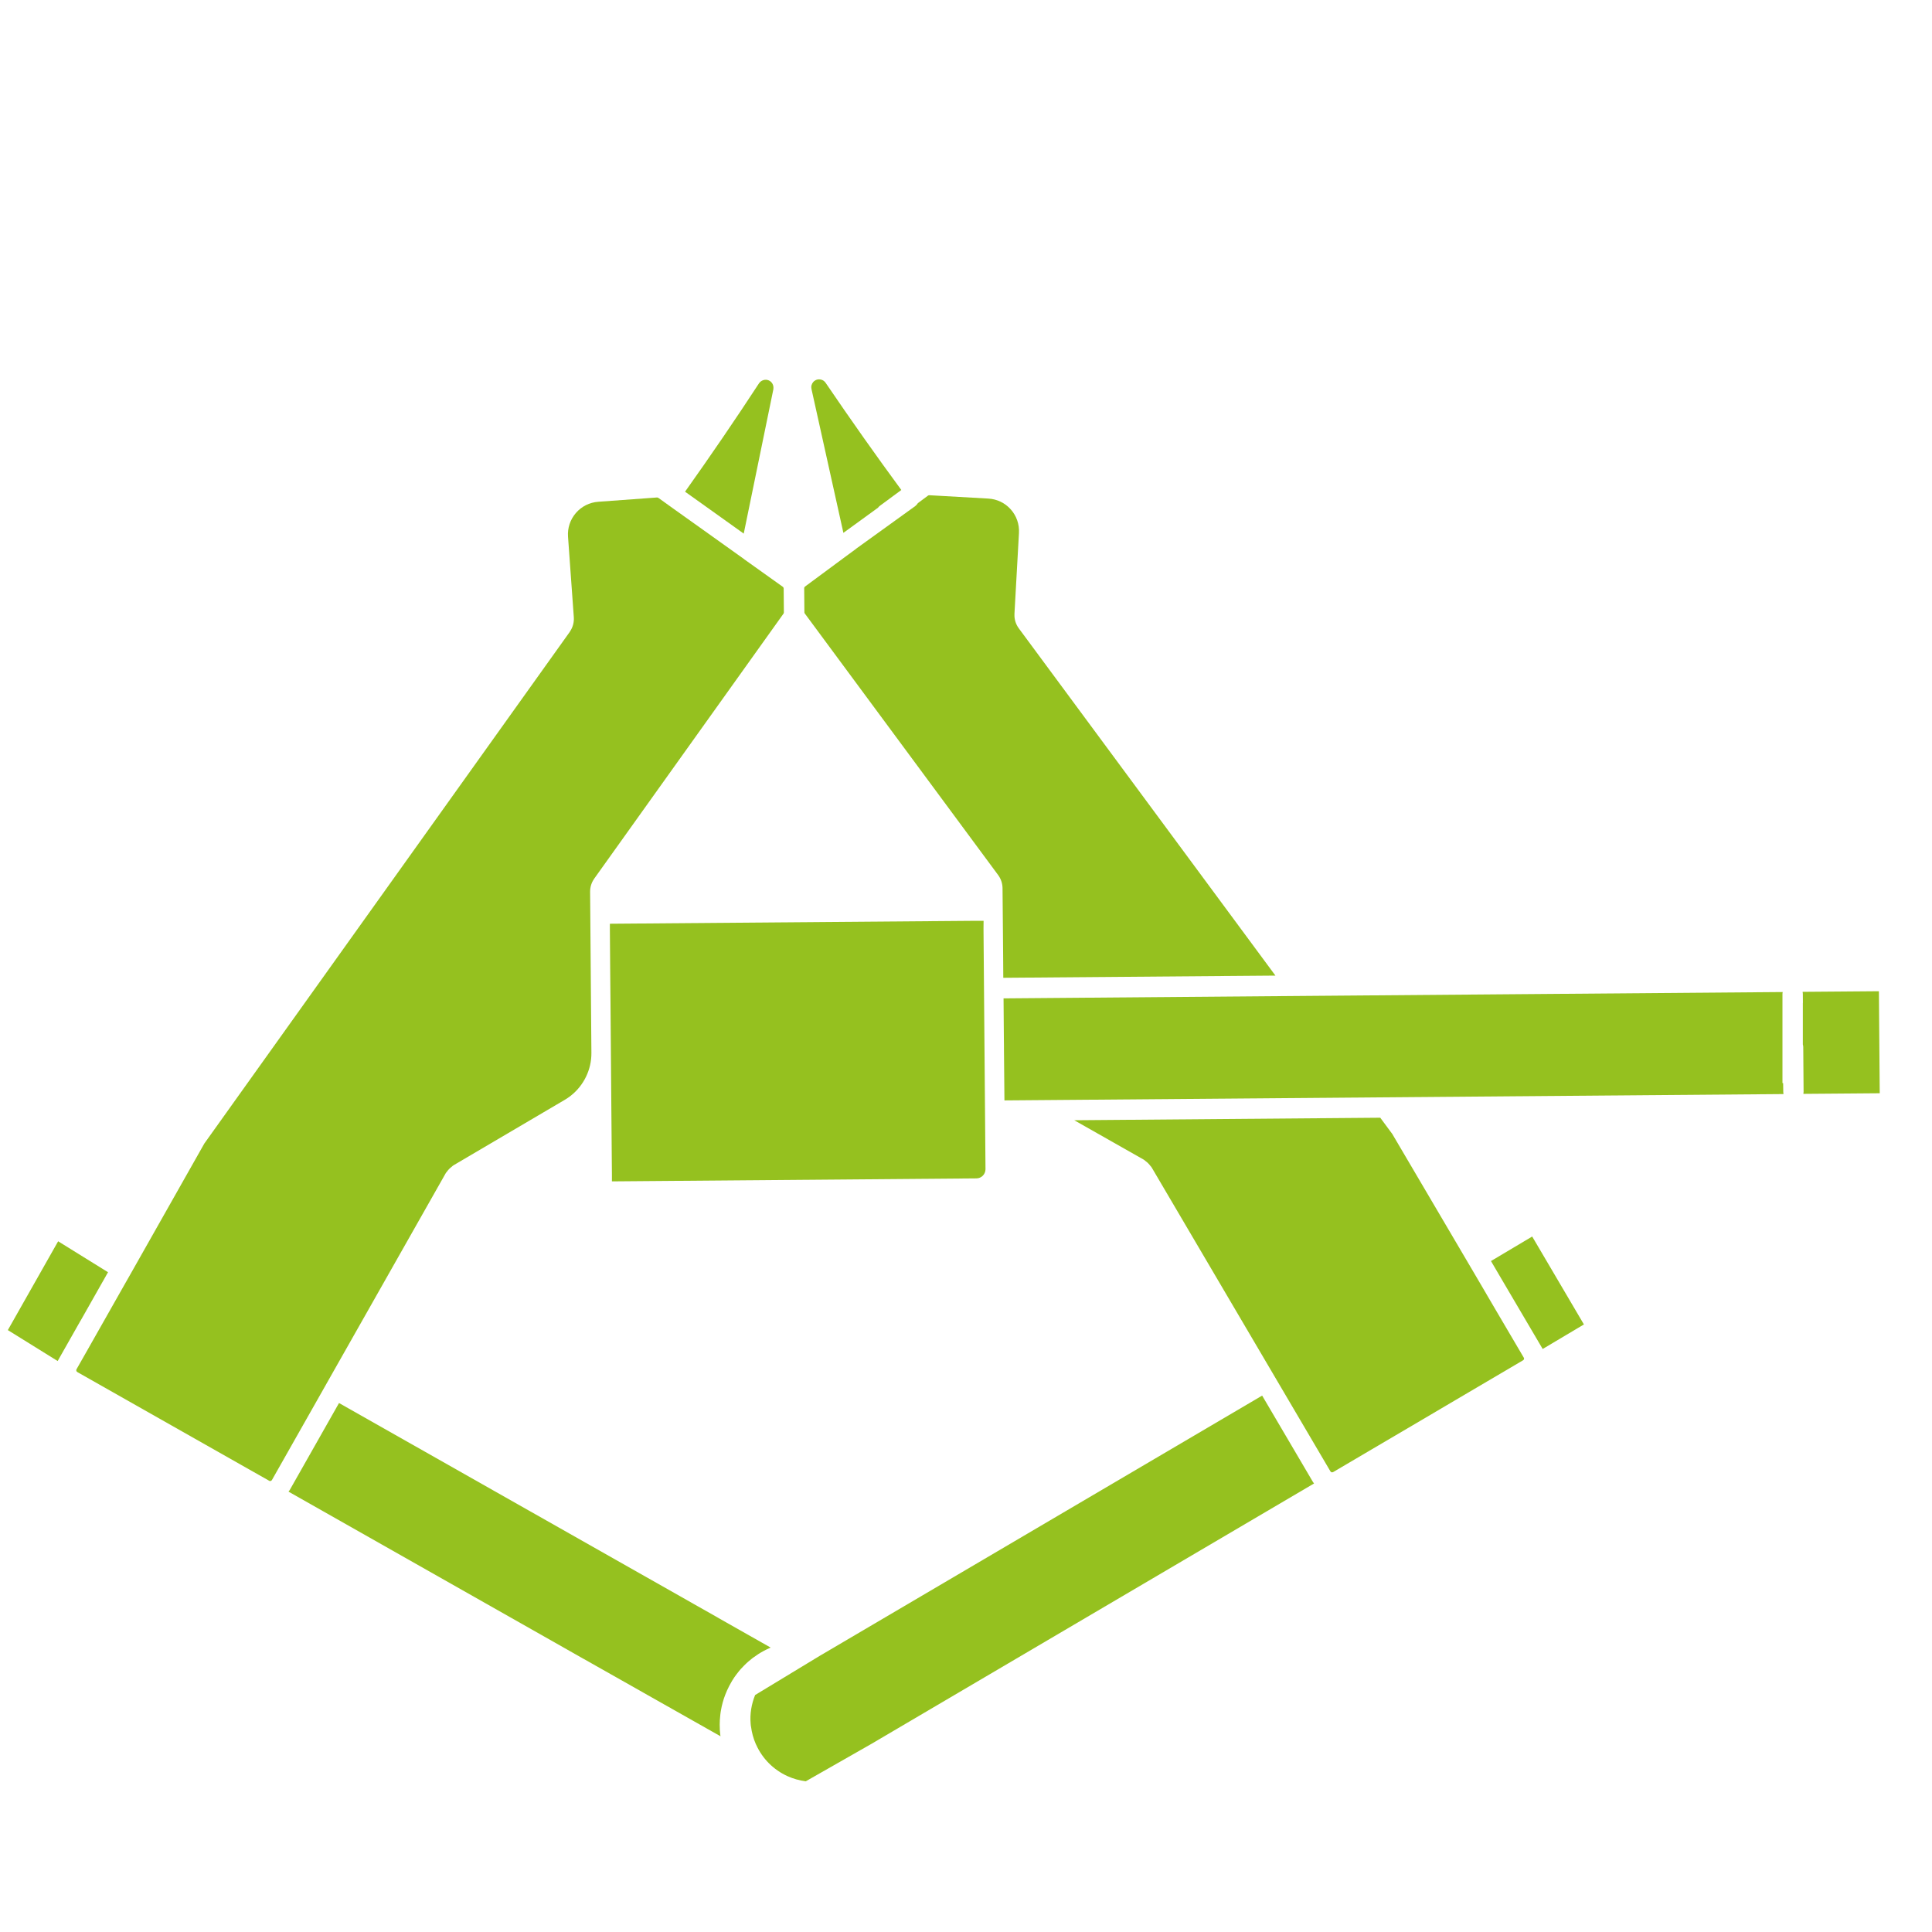 <?xml version="1.0" encoding="utf-8"?>
<!-- Generator: Adobe Illustrator 26.2.0, SVG Export Plug-In . SVG Version: 6.00 Build 0)  -->
<svg version="1.1" xmlns="http://www.w3.org/2000/svg" xmlns:xlink="http://www.w3.org/1999/xlink" x="0px" y="0px"
	 viewBox="0 0 283.46 283.46" style="enable-background:new 0 0 283.46 283.46;" xml:space="preserve">
<style type="text/css">
	.st0{fill:#95C11F;}
</style>
<g id="BOHRUNGEN">
</g>
<g id="_x30_">
</g>
<g id="FASEN">
</g>
<g id="RUNDUNGEN">
</g>
<g id="BEZUGSACHSEN">
</g>
<g id="DEFAULT_x5F_2">
</g>
<g id="KONSTRUKTIONSELEMENTE">
	<g>
		<path class="st0" d="M11.85,193.72l3.21-5.67c0,0,0-0.01,0.01-0.01l0.63-1.12c0,0,0,0,0,0c0,0,0,0,0,0l0.15-0.26l-7.32-4.54
			l-7.38,13.03l7.31,4.54l0.12-0.21c0,0,0.01-0.01,0.01-0.01c0.01-0.01,0.01-0.02,0.01-0.03l3.23-5.7
			C11.84,193.73,11.84,193.72,11.85,193.72z"/>
		<path class="st0" d="M128.82,74.49c0.08-0.11,0.17-0.21,0.29-0.29l3.13-2.31c-3.67-4.99-7.4-10.27-11.11-15.73c0,0,0,0,0,0
			c-0.17-0.25-0.43-0.43-0.74-0.48c-0.3-0.06-0.61,0-0.86,0.18c-0.31,0.21-0.5,0.57-0.5,0.95c0,0.09,0.01,0.18,0.03,0.27l4.68,21.1
			L128.82,74.49z"/>
		<path class="st0" d="M118.02,89.82C118.02,89.83,118.02,89.83,118.02,89.82c0,0.01,0,0.01,0,0.01c0,0.06,0.02,0.12,0.05,0.17
			c0,0,0,0,0,0l28.38,38.39c0,0,0,0,0,0c0.41,0.56,0.63,1.22,0.64,1.91c0,0.01,0,0.02,0,0.03l0.06,6.53c0,0,0,0,0,0s0,0,0,0
			l0.03,3.62c0,0,0,0,0,0c0,0,0,0,0,0l0.02,2.98l39.93-0.32l-37.66-50.96c0,0,0,0,0,0c0,0,0,0,0,0c-0.44-0.6-0.66-1.32-0.63-2.05
			c0-0.03-0.01-0.06,0-0.09l0.66-11.84c0,0,0,0,0-0.01c0.07-1.28-0.36-2.51-1.21-3.46c-0.85-0.95-2.02-1.51-3.3-1.58c0,0,0,0,0,0
			l-8.63-0.49c0,0,0,0,0,0c-0.08-0.01-0.15,0.02-0.21,0.06c0,0,0,0,0,0l-1.48,1.1c-0.1,0.17-0.24,0.32-0.41,0.45l-8.6,6.2
			c-0.02,0.01-0.03,0.03-0.04,0.04l-1.94,1.43l0,0l-5.57,4.12c0,0,0,0,0,0c-0.08,0.06-0.12,0.14-0.12,0.22c0,0,0,0.01,0,0.01
			c0,0,0,0.01,0,0.01L118.02,89.82z"/>
		<path class="st0" d="M47.86,203.08c0-0.01,0.01-0.01,0.01-0.01l17.51-30.91c0,0,0,0,0,0s0,0,0,0c0-0.01,0.01-0.01,0.01-0.02
			c0.06-0.1,0.13-0.18,0.2-0.26c0.2-0.28,0.43-0.51,0.7-0.71c0.08-0.08,0.18-0.16,0.28-0.22l16.3-9.59c0,0,0,0,0,0c0,0,0,0,0,0
			c0.3-0.18,0.59-0.37,0.85-0.58c1.94-1.51,3.08-3.87,3.05-6.32c0,0,0,0,0,0c0,0,0,0,0,0l-0.19-23.62c0,0,0,0,0-0.01c0,0,0,0,0-0.01
			c0-0.69,0.21-1.34,0.59-1.88c0.01-0.02,0.02-0.03,0.03-0.05l27.75-38.85c0,0,0,0,0,0c0.04-0.06,0.06-0.12,0.06-0.19l-0.03-3.51
			c0-0.09-0.05-0.19-0.12-0.24c0,0,0,0,0,0c0,0,0,0,0,0l-5.65-4.03c-0.01-0.01-0.03-0.02-0.04-0.04l-7.24-5.17c0,0,0,0,0,0
			l-0.1-0.07l-3.17-2.26l0,0l-2.06-1.48c0,0,0,0,0,0c0,0,0,0,0,0c-0.05-0.01-0.09-0.03-0.14-0.05c-0.01,0-0.02,0-0.03-0.01
			c-0.01,0-0.02,0-0.02,0l-8.63,0.63c0,0,0,0,0,0c-1.28,0.09-2.45,0.68-3.29,1.65c-0.83,0.97-1.24,2.2-1.15,3.47c0,0,0,0,0,0
			c0,0,0,0,0,0l0.85,11.83c0,0,0,0,0,0c0,0,0,0,0,0l0,0c0,0,0,0,0,0c0.05,0.75-0.15,1.48-0.57,2.09c-0.01,0.02-0.02,0.04-0.03,0.06
			l-53.57,75c-0.01,0.02-0.02,0.03-0.03,0.04c0,0,0,0,0,0L19.22,186.8c-0.01,0.01-0.01,0.03-0.02,0.04
			c-0.01,0.01-0.01,0.02-0.02,0.03l-0.87,1.53l0,0l-5.71,10.08l0,0l-1.36,2.39c0,0,0,0,0,0c-0.01,0.01-0.02,0.03-0.02,0.04
			c-0.07,0.13-0.02,0.31,0.11,0.38c0,0,0.01,0.01,0.01,0.01c0.03,0.02,0.05,0.03,0.08,0.05l28.08,15.91c0,0,0.01,0,0.01,0.01
			c0.13,0.07,0.31,0.01,0.39-0.13l7.96-14.05C47.86,203.09,47.86,203.08,47.86,203.08z"/>
		<path class="st0" d="M109.01,78.21C109.01,78.21,109.01,78.21,109.01,78.21l0.11,0.08l4.35-21.19c0,0,0-0.01,0-0.01
			c0,0,0-0.01,0-0.01c0.01-0.04,0.01-0.11,0.01-0.21c0-0.55-0.38-1.02-0.91-1.13c-0.46-0.09-0.94,0.11-1.21,0.5c0,0,0,0,0,0
			c-3.46,5.3-7.11,10.64-10.85,15.9l3.07,2.19L109.01,78.21z"/>
		<polygon class="st0" points="218.9,185.26 218.9,185.27 220.32,187.69 220.32,187.69 226.34,197.92 232.39,194.32 224.8,181.42 
			218.75,185.02 218.9,185.26 		"/>
		<path class="st0" d="M261.62,158.91h-0.1v-13.08h0c0-0.1,0.01-0.19,0.03-0.28l-71.43,0.58c0,0,0,0-0.01,0c0,0,0,0-0.01,0
			l-42.86,0.35l0.04,5.05c0,0.5,0,0.5,0.01,1.09c0.02,0.6,0,0.84,0.01,1.34l0.07,7.49l114.3-0.93c-0.02-0.1-0.03-0.2-0.03-0.3
			L261.62,158.91z"/>
		<path class="st0" d="M264.48,145.52c0.02,0.09,0.03,0.19,0.03,0.29l0.01,1.28c0,0.04-0.01,0.08-0.01,0.12v6.03
			c0.04,0.13,0.06,0.26,0.06,0.4l0.05,6.55c0,0.1-0.01,0.2-0.03,0.3l11.2-0.09l-0.12-14.97L264.48,145.52z"/>
		<path class="st0" d="M192.62,217.41l-7.44-12.65l-64.94,38.2c0,0,0,0,0,0l-9.45,5.73c-0.54,1.34-0.78,2.77-0.66,4.17
			c0.01,0.13,0.02,0.23,0.03,0.33c0.01,0.05,0.02,0.1,0.03,0.15c0.11,0.86,0.34,1.71,0.69,2.52c0.03,0.05,0.05,0.09,0.07,0.14
			c0.91,2.03,2.54,3.66,4.58,4.59c0.86,0.39,1.76,0.64,2.69,0.76l9.61-5.48c0,0,0,0,0,0l64.97-38.22c-0.01-0.01-0.02-0.02-0.03-0.03
			C192.73,217.55,192.67,217.48,192.62,217.41z"/>
		<path class="st0" d="M157.61,164.36l10.16,5.76c0.11,0.06,0.2,0.14,0.29,0.22c0.27,0.19,0.51,0.43,0.71,0.7
			c0.08,0.08,0.16,0.18,0.22,0.28L187,201.94c0,0,0,0,0,0s0,0,0,0l8.2,13.94c0,0,0,0,0,0c0,0,0,0,0,0c0.04,0.07,0.1,0.11,0.17,0.13
			c0.06,0.01,0.14,0.02,0.23-0.03l5.64-3.32c0,0,0,0,0,0l7.5-4.41l3.78-2.23c0,0,0,0,0,0l5.64-3.32c0,0,0,0,0,0l5.3-3.12
			c0,0,0,0,0,0c0,0,0,0,0,0c0.09-0.05,0.12-0.13,0.14-0.18c0.01-0.05,0.02-0.13-0.03-0.21l-0.01-0.01c0,0,0,0,0,0c0,0,0,0,0,0
			l-0.65-1.11c-0.01-0.01-0.01-0.02-0.02-0.03l-3.3-5.61c0,0,0,0,0,0l-1.33-2.27l-0.56-0.96l0,0l-1.42-2.42c0,0,0,0,0,0l-0.89-1.51
			c-0.01-0.01-0.01-0.02-0.02-0.03c-0.01-0.01-0.01-0.03-0.02-0.04l-11.09-18.85c0-0.01-0.01-0.01-0.01-0.02
			c0,0-0.01-0.01-0.01-0.01c0-0.01-0.01-0.02-0.02-0.02l-1.71-2.31L157.61,164.36z"/>
		<path class="st0" d="M110.59,243.15c0.21-0.15,0.43-0.31,0.66-0.46c0.53-0.34,1.08-0.63,1.71-0.91c0.02-0.01,0.06-0.03,0.11-0.05
			l-7.68-4.35c-0.04-0.02-0.09-0.05-0.13-0.08l-0.05-0.03l-3.43-1.94c-0.02-0.01-0.05-0.03-0.07-0.04l-0.35-0.2l-51.62-29.24
			l-7.23,12.76c0,0,0,0,0,0c0,0,0,0,0,0c-0.05,0.09-0.12,0.15-0.18,0.24l39.16,22.19c0,0,0,0,0,0l4.12,2.34c0,0,0,0,0.01,0
			l8.74,4.94c0.06,0.03,0.11,0.07,0.17,0.1l3.36,1.9c0.04,0.02,0.08,0.04,0.11,0.06l0.35,0.19c0.05,0.03,0.11,0.06,0.16,0.1
			l7.2,4.07c-0.03-0.22-0.06-0.44-0.07-0.66c0-0.03-0.01-0.06-0.01-0.08l-0.02-0.25c0-0.01,0-0.02,0-0.03c0-0.02,0-0.04,0-0.06
			c0-0.03,0-0.06,0-0.08c-0.02-0.38-0.02-0.73,0-1.06c0,0,0-0.01,0-0.01c0-0.01,0-0.02,0-0.03c0-0.02,0-0.03,0-0.05
			c0.01-0.17,0.03-0.31,0.04-0.47c0.01-0.15,0.02-0.3,0.04-0.44c0.03-0.28,0.08-0.55,0.13-0.8c0.03-0.18,0.08-0.43,0.15-0.68
			c0.04-0.19,0.1-0.38,0.16-0.57c0.03-0.12,0.07-0.26,0.12-0.38c0.09-0.29,0.21-0.57,0.33-0.85c0.05-0.13,0.13-0.33,0.24-0.53
			c0.06-0.13,0.12-0.25,0.18-0.37c0.07-0.14,0.18-0.33,0.29-0.52c0.04-0.08,0.08-0.15,0.13-0.23c0.1-0.17,0.21-0.33,0.32-0.5
			l0.29-0.4c0.14-0.19,0.28-0.37,0.43-0.55c0.14-0.18,0.34-0.39,0.55-0.6c0.03-0.04,0.06-0.07,0.1-0.11l0,0
			c0.23-0.23,0.44-0.44,0.67-0.64c0.19-0.17,0.41-0.35,0.66-0.54C110.47,243.23,110.53,243.19,110.59,243.15z"/>
		<path class="st0" d="M144.52,162.97L144.37,145l-0.07-8.56v-0.29l0.01-1.05h-1.36l-53.47,0.43v0.9v0.03l0.05,6.29l0.04,4.19
			l0.12,14.98l0.09,10.48v0.03v0.9l53.47-0.44c0.74,0,1.32-0.59,1.34-1.32c0-0.01,0-0.03,0-0.04L144.52,162.97z"/>
	</g>
</g>
<g id="BEZUG">
</g>
</svg>
